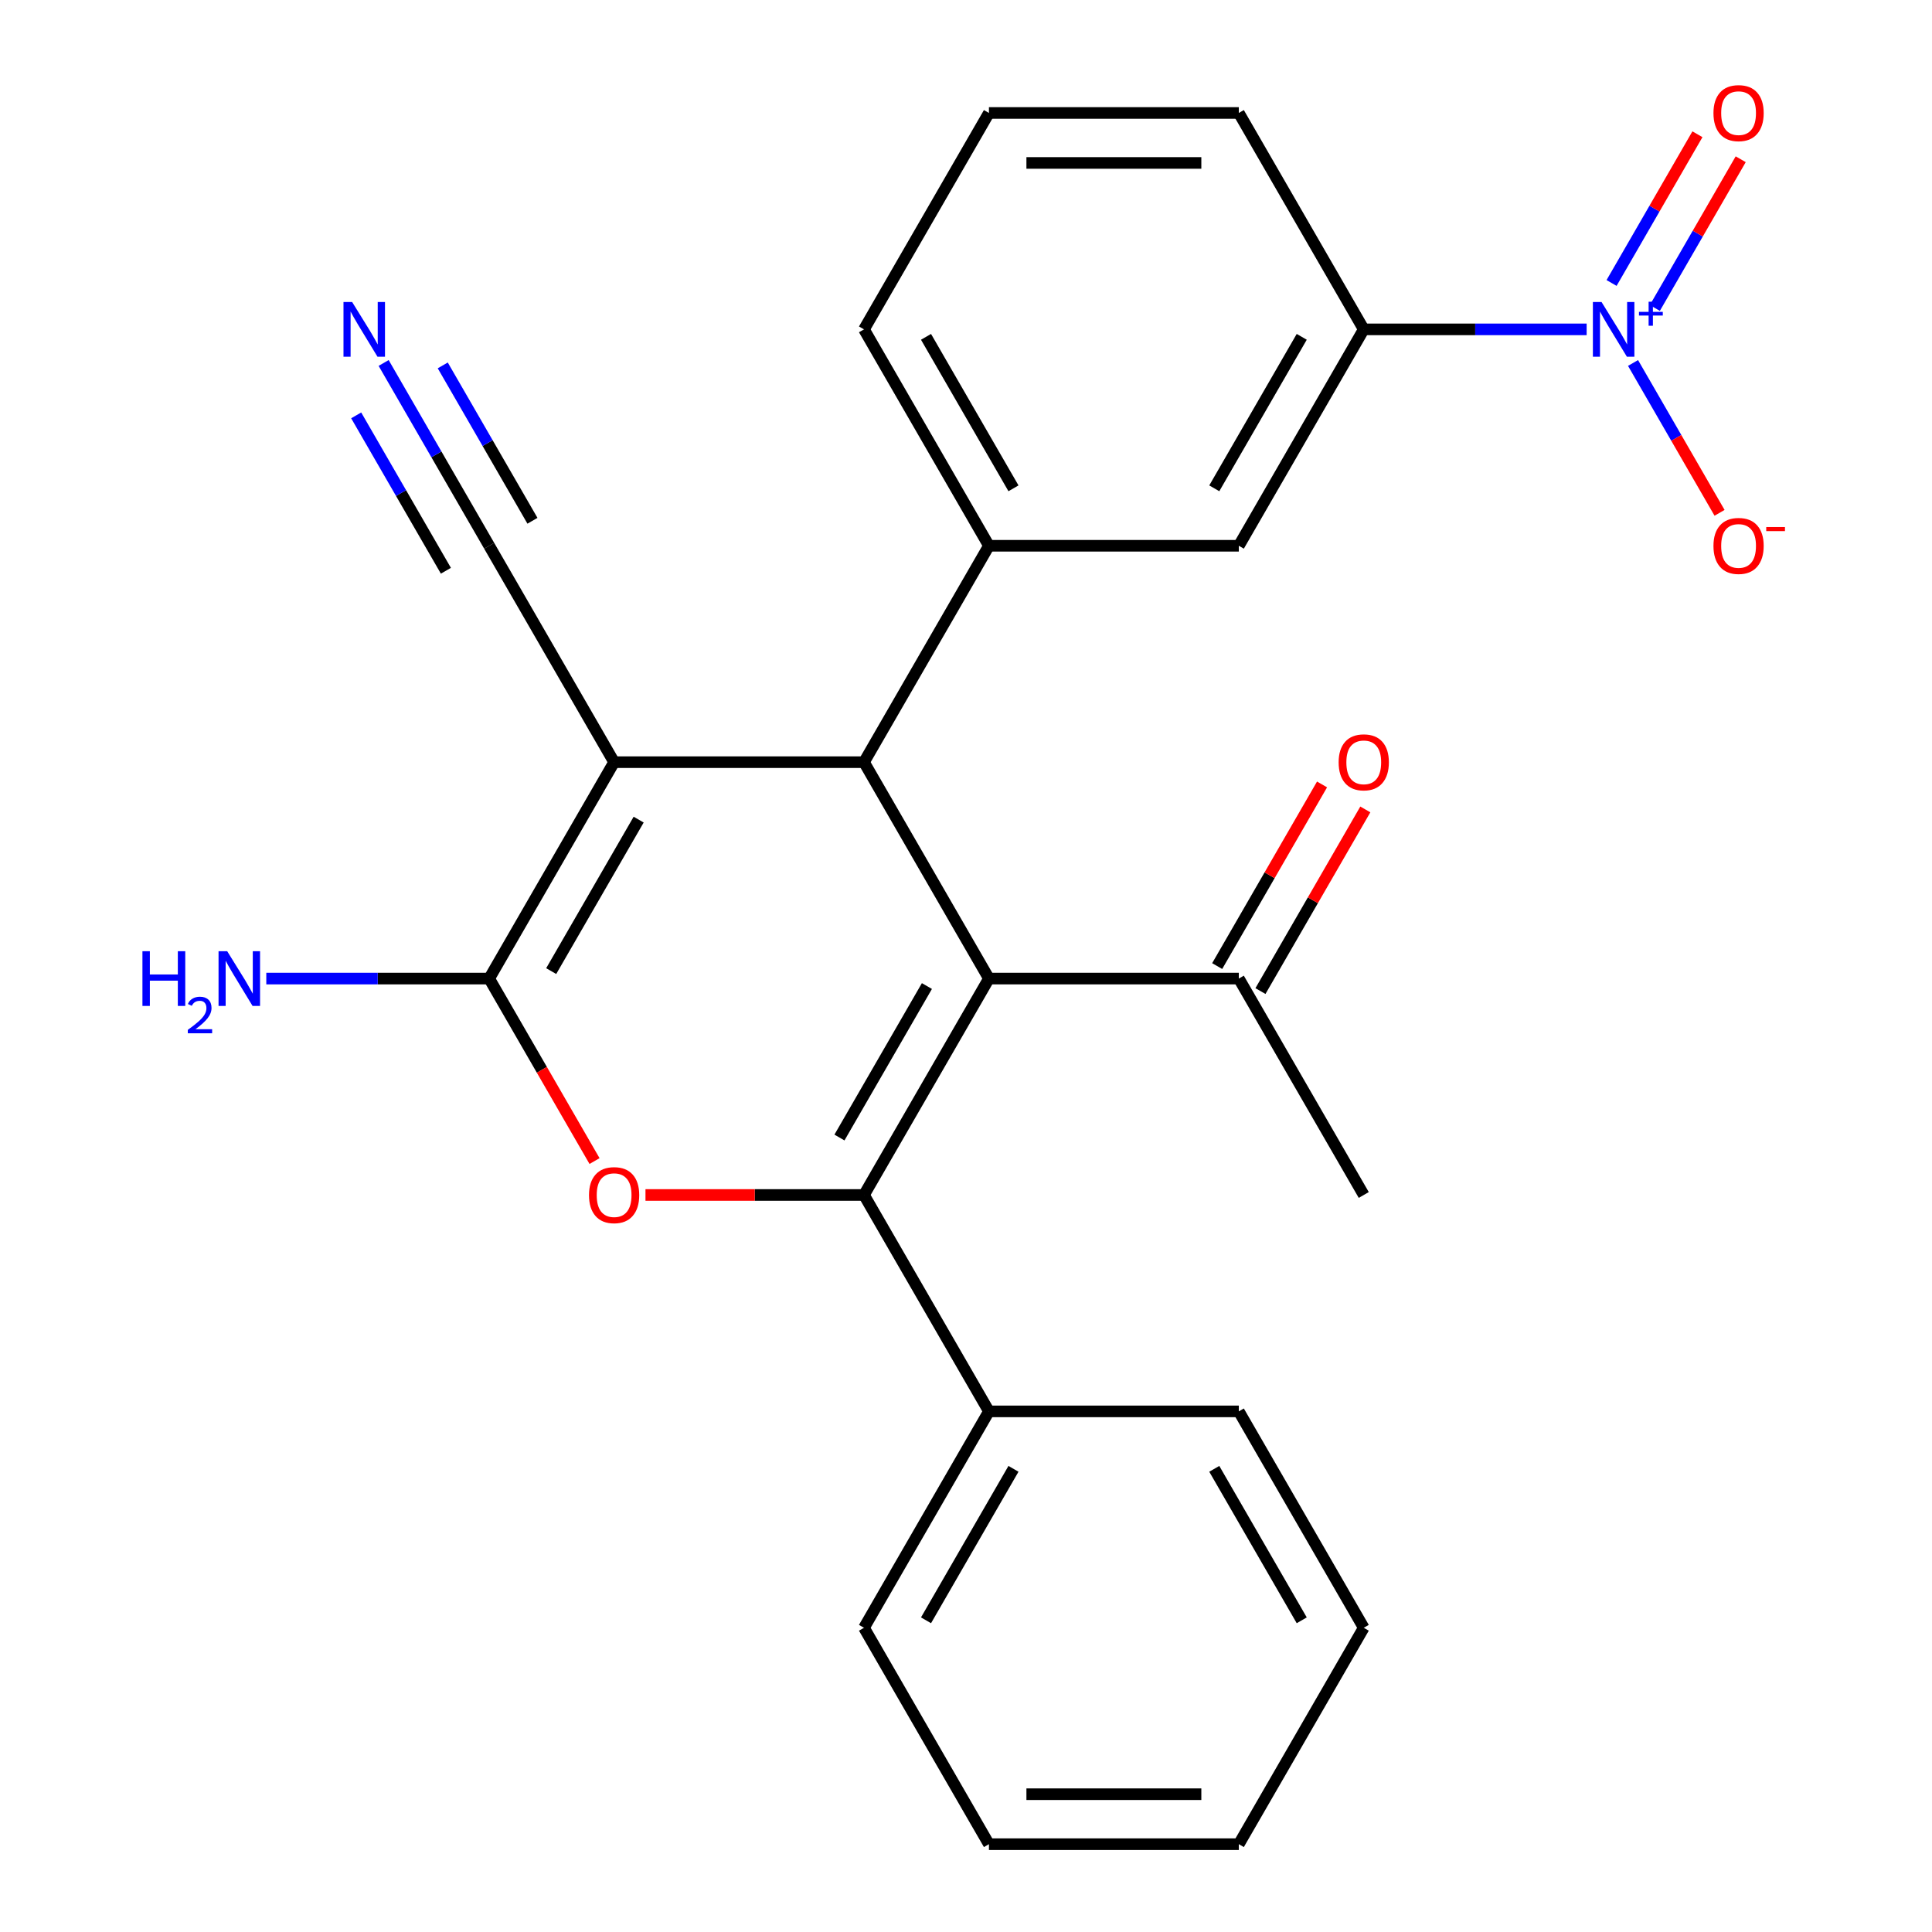 <?xml version='1.0' encoding='iso-8859-1'?>
<svg version='1.1' baseProfile='full'
              xmlns='http://www.w3.org/2000/svg'
                      xmlns:rdkit='http://www.rdkit.org/xml'
                      xmlns:xlink='http://www.w3.org/1999/xlink'
                  xml:space='preserve'
width='1000px' height='1000px' viewBox='0 0 1000 1000'>
<!-- END OF HEADER -->
<rect style='opacity:1.0;fill:#FFFFFF;stroke:none' width='1000' height='1000' x='0' y='0'> </rect>
<path class='bond-0' d='M 511.872,506.508 L 447.203,618.517' style='fill:none;fill-rule:evenodd;stroke:#000000;stroke-width:6px;stroke-linecap:butt;stroke-linejoin:miter;stroke-opacity:1' />
<path class='bond-0' d='M 479.77,510.375 L 434.502,588.782' style='fill:none;fill-rule:evenodd;stroke:#000000;stroke-width:6px;stroke-linecap:butt;stroke-linejoin:miter;stroke-opacity:1' />
<path class='bond-2' d='M 511.872,506.508 L 447.203,394.498' style='fill:none;fill-rule:evenodd;stroke:#000000;stroke-width:6px;stroke-linecap:butt;stroke-linejoin:miter;stroke-opacity:1' />
<path class='bond-9' d='M 511.872,506.508 L 641.209,506.508' style='fill:none;fill-rule:evenodd;stroke:#000000;stroke-width:6px;stroke-linecap:butt;stroke-linejoin:miter;stroke-opacity:1' />
<path class='bond-4' d='M 447.203,618.517 L 390.652,618.517' style='fill:none;fill-rule:evenodd;stroke:#000000;stroke-width:6px;stroke-linecap:butt;stroke-linejoin:miter;stroke-opacity:1' />
<path class='bond-4' d='M 390.652,618.517 L 334.1,618.517' style='fill:none;fill-rule:evenodd;stroke:#FF0000;stroke-width:6px;stroke-linecap:butt;stroke-linejoin:miter;stroke-opacity:1' />
<path class='bond-13' d='M 447.203,618.517 L 511.872,730.527' style='fill:none;fill-rule:evenodd;stroke:#000000;stroke-width:6px;stroke-linecap:butt;stroke-linejoin:miter;stroke-opacity:1' />
<path class='bond-1' d='M 317.866,394.498 L 447.203,394.498' style='fill:none;fill-rule:evenodd;stroke:#000000;stroke-width:6px;stroke-linecap:butt;stroke-linejoin:miter;stroke-opacity:1' />
<path class='bond-3' d='M 317.866,394.498 L 253.197,506.508' style='fill:none;fill-rule:evenodd;stroke:#000000;stroke-width:6px;stroke-linecap:butt;stroke-linejoin:miter;stroke-opacity:1' />
<path class='bond-3' d='M 330.568,424.234 L 285.3,502.64' style='fill:none;fill-rule:evenodd;stroke:#000000;stroke-width:6px;stroke-linecap:butt;stroke-linejoin:miter;stroke-opacity:1' />
<path class='bond-7' d='M 317.866,394.498 L 253.197,282.489' style='fill:none;fill-rule:evenodd;stroke:#000000;stroke-width:6px;stroke-linecap:butt;stroke-linejoin:miter;stroke-opacity:1' />
<path class='bond-6' d='M 447.203,394.498 L 511.872,282.489' style='fill:none;fill-rule:evenodd;stroke:#000000;stroke-width:6px;stroke-linecap:butt;stroke-linejoin:miter;stroke-opacity:1' />
<path class='bond-15' d='M 253.197,506.508 L 195.516,506.508' style='fill:none;fill-rule:evenodd;stroke:#000000;stroke-width:6px;stroke-linecap:butt;stroke-linejoin:miter;stroke-opacity:1' />
<path class='bond-15' d='M 195.516,506.508 L 137.834,506.508' style='fill:none;fill-rule:evenodd;stroke:#0000FF;stroke-width:6px;stroke-linecap:butt;stroke-linejoin:miter;stroke-opacity:1' />
<path class='bond-26' d='M 253.197,506.508 L 280.465,553.736' style='fill:none;fill-rule:evenodd;stroke:#000000;stroke-width:6px;stroke-linecap:butt;stroke-linejoin:miter;stroke-opacity:1' />
<path class='bond-26' d='M 280.465,553.736 L 307.732,600.964' style='fill:none;fill-rule:evenodd;stroke:#FF0000;stroke-width:6px;stroke-linecap:butt;stroke-linejoin:miter;stroke-opacity:1' />
<path class='bond-5' d='M 821.242,170.48 L 763.56,170.48' style='fill:none;fill-rule:evenodd;stroke:#0000FF;stroke-width:6px;stroke-linecap:butt;stroke-linejoin:miter;stroke-opacity:1' />
<path class='bond-5' d='M 763.56,170.48 L 705.878,170.48' style='fill:none;fill-rule:evenodd;stroke:#000000;stroke-width:6px;stroke-linecap:butt;stroke-linejoin:miter;stroke-opacity:1' />
<path class='bond-12' d='M 845.258,187.873 L 867.649,226.655' style='fill:none;fill-rule:evenodd;stroke:#0000FF;stroke-width:6px;stroke-linecap:butt;stroke-linejoin:miter;stroke-opacity:1' />
<path class='bond-12' d='M 867.649,226.655 L 890.04,265.438' style='fill:none;fill-rule:evenodd;stroke:#FF0000;stroke-width:6px;stroke-linecap:butt;stroke-linejoin:miter;stroke-opacity:1' />
<path class='bond-14' d='M 856.544,159.404 L 878.767,120.914' style='fill:none;fill-rule:evenodd;stroke:#0000FF;stroke-width:6px;stroke-linecap:butt;stroke-linejoin:miter;stroke-opacity:1' />
<path class='bond-14' d='M 878.767,120.914 L 900.989,82.424' style='fill:none;fill-rule:evenodd;stroke:#FF0000;stroke-width:6px;stroke-linecap:butt;stroke-linejoin:miter;stroke-opacity:1' />
<path class='bond-14' d='M 834.143,146.47 L 856.365,107.98' style='fill:none;fill-rule:evenodd;stroke:#0000FF;stroke-width:6px;stroke-linecap:butt;stroke-linejoin:miter;stroke-opacity:1' />
<path class='bond-14' d='M 856.365,107.98 L 878.587,69.49' style='fill:none;fill-rule:evenodd;stroke:#FF0000;stroke-width:6px;stroke-linecap:butt;stroke-linejoin:miter;stroke-opacity:1' />
<path class='bond-11' d='M 511.872,282.489 L 641.209,282.489' style='fill:none;fill-rule:evenodd;stroke:#000000;stroke-width:6px;stroke-linecap:butt;stroke-linejoin:miter;stroke-opacity:1' />
<path class='bond-17' d='M 511.872,282.489 L 447.203,170.48' style='fill:none;fill-rule:evenodd;stroke:#000000;stroke-width:6px;stroke-linecap:butt;stroke-linejoin:miter;stroke-opacity:1' />
<path class='bond-17' d='M 524.574,252.754 L 479.306,174.347' style='fill:none;fill-rule:evenodd;stroke:#000000;stroke-width:6px;stroke-linecap:butt;stroke-linejoin:miter;stroke-opacity:1' />
<path class='bond-10' d='M 253.197,282.489 L 225.884,235.181' style='fill:none;fill-rule:evenodd;stroke:#000000;stroke-width:6px;stroke-linecap:butt;stroke-linejoin:miter;stroke-opacity:1' />
<path class='bond-10' d='M 225.884,235.181 L 198.571,187.873' style='fill:none;fill-rule:evenodd;stroke:#0000FF;stroke-width:6px;stroke-linecap:butt;stroke-linejoin:miter;stroke-opacity:1' />
<path class='bond-10' d='M 275.599,269.555 L 252.383,229.343' style='fill:none;fill-rule:evenodd;stroke:#000000;stroke-width:6px;stroke-linecap:butt;stroke-linejoin:miter;stroke-opacity:1' />
<path class='bond-10' d='M 252.383,229.343 L 229.167,189.132' style='fill:none;fill-rule:evenodd;stroke:#0000FF;stroke-width:6px;stroke-linecap:butt;stroke-linejoin:miter;stroke-opacity:1' />
<path class='bond-10' d='M 230.796,295.423 L 207.579,255.211' style='fill:none;fill-rule:evenodd;stroke:#000000;stroke-width:6px;stroke-linecap:butt;stroke-linejoin:miter;stroke-opacity:1' />
<path class='bond-10' d='M 207.579,255.211 L 184.363,214.999' style='fill:none;fill-rule:evenodd;stroke:#0000FF;stroke-width:6px;stroke-linecap:butt;stroke-linejoin:miter;stroke-opacity:1' />
<path class='bond-8' d='M 705.878,170.48 L 641.209,282.489' style='fill:none;fill-rule:evenodd;stroke:#000000;stroke-width:6px;stroke-linecap:butt;stroke-linejoin:miter;stroke-opacity:1' />
<path class='bond-8' d='M 673.776,174.347 L 628.508,252.754' style='fill:none;fill-rule:evenodd;stroke:#000000;stroke-width:6px;stroke-linecap:butt;stroke-linejoin:miter;stroke-opacity:1' />
<path class='bond-27' d='M 705.878,170.48 L 641.209,58.47' style='fill:none;fill-rule:evenodd;stroke:#000000;stroke-width:6px;stroke-linecap:butt;stroke-linejoin:miter;stroke-opacity:1' />
<path class='bond-16' d='M 652.41,512.975 L 679.551,465.967' style='fill:none;fill-rule:evenodd;stroke:#000000;stroke-width:6px;stroke-linecap:butt;stroke-linejoin:miter;stroke-opacity:1' />
<path class='bond-16' d='M 679.551,465.967 L 706.691,418.959' style='fill:none;fill-rule:evenodd;stroke:#FF0000;stroke-width:6px;stroke-linecap:butt;stroke-linejoin:miter;stroke-opacity:1' />
<path class='bond-16' d='M 630.009,500.041 L 657.149,453.033' style='fill:none;fill-rule:evenodd;stroke:#000000;stroke-width:6px;stroke-linecap:butt;stroke-linejoin:miter;stroke-opacity:1' />
<path class='bond-16' d='M 657.149,453.033 L 684.289,406.025' style='fill:none;fill-rule:evenodd;stroke:#FF0000;stroke-width:6px;stroke-linecap:butt;stroke-linejoin:miter;stroke-opacity:1' />
<path class='bond-20' d='M 641.209,506.508 L 705.878,618.517' style='fill:none;fill-rule:evenodd;stroke:#000000;stroke-width:6px;stroke-linecap:butt;stroke-linejoin:miter;stroke-opacity:1' />
<path class='bond-21' d='M 511.872,730.527 L 447.203,842.536' style='fill:none;fill-rule:evenodd;stroke:#000000;stroke-width:6px;stroke-linecap:butt;stroke-linejoin:miter;stroke-opacity:1' />
<path class='bond-21' d='M 524.574,760.262 L 479.306,838.668' style='fill:none;fill-rule:evenodd;stroke:#000000;stroke-width:6px;stroke-linecap:butt;stroke-linejoin:miter;stroke-opacity:1' />
<path class='bond-22' d='M 511.872,730.527 L 641.209,730.527' style='fill:none;fill-rule:evenodd;stroke:#000000;stroke-width:6px;stroke-linecap:butt;stroke-linejoin:miter;stroke-opacity:1' />
<path class='bond-19' d='M 447.203,170.48 L 511.872,58.47' style='fill:none;fill-rule:evenodd;stroke:#000000;stroke-width:6px;stroke-linecap:butt;stroke-linejoin:miter;stroke-opacity:1' />
<path class='bond-18' d='M 641.209,58.47 L 511.872,58.47' style='fill:none;fill-rule:evenodd;stroke:#000000;stroke-width:6px;stroke-linecap:butt;stroke-linejoin:miter;stroke-opacity:1' />
<path class='bond-18' d='M 621.809,84.338 L 531.273,84.338' style='fill:none;fill-rule:evenodd;stroke:#000000;stroke-width:6px;stroke-linecap:butt;stroke-linejoin:miter;stroke-opacity:1' />
<path class='bond-24' d='M 447.203,842.536 L 511.872,954.545' style='fill:none;fill-rule:evenodd;stroke:#000000;stroke-width:6px;stroke-linecap:butt;stroke-linejoin:miter;stroke-opacity:1' />
<path class='bond-23' d='M 641.209,730.527 L 705.878,842.536' style='fill:none;fill-rule:evenodd;stroke:#000000;stroke-width:6px;stroke-linecap:butt;stroke-linejoin:miter;stroke-opacity:1' />
<path class='bond-23' d='M 628.508,760.262 L 673.776,838.668' style='fill:none;fill-rule:evenodd;stroke:#000000;stroke-width:6px;stroke-linecap:butt;stroke-linejoin:miter;stroke-opacity:1' />
<path class='bond-25' d='M 705.878,842.536 L 641.209,954.545' style='fill:none;fill-rule:evenodd;stroke:#000000;stroke-width:6px;stroke-linecap:butt;stroke-linejoin:miter;stroke-opacity:1' />
<path class='bond-28' d='M 511.872,954.545 L 641.209,954.545' style='fill:none;fill-rule:evenodd;stroke:#000000;stroke-width:6px;stroke-linecap:butt;stroke-linejoin:miter;stroke-opacity:1' />
<path class='bond-28' d='M 531.273,928.678 L 621.809,928.678' style='fill:none;fill-rule:evenodd;stroke:#000000;stroke-width:6px;stroke-linecap:butt;stroke-linejoin:miter;stroke-opacity:1' />
<path  class='atom-5' d='M 304.866 618.597
Q 304.866 611.797, 308.226 607.997
Q 311.586 604.197, 317.866 604.197
Q 324.146 604.197, 327.506 607.997
Q 330.866 611.797, 330.866 618.597
Q 330.866 625.477, 327.466 629.397
Q 324.066 633.277, 317.866 633.277
Q 311.626 633.277, 308.226 629.397
Q 304.866 625.517, 304.866 618.597
M 317.866 630.077
Q 322.186 630.077, 324.506 627.197
Q 326.866 624.277, 326.866 618.597
Q 326.866 613.037, 324.506 610.237
Q 322.186 607.397, 317.866 607.397
Q 313.546 607.397, 311.186 610.197
Q 308.866 612.997, 308.866 618.597
Q 308.866 624.317, 311.186 627.197
Q 313.546 630.077, 317.866 630.077
' fill='#FF0000'/>
<path  class='atom-6' d='M 828.955 156.32
L 838.235 171.32
Q 839.155 172.8, 840.635 175.48
Q 842.115 178.16, 842.195 178.32
L 842.195 156.32
L 845.955 156.32
L 845.955 184.64
L 842.075 184.64
L 832.115 168.24
Q 830.955 166.32, 829.715 164.12
Q 828.515 161.92, 828.155 161.24
L 828.155 184.64
L 824.475 184.64
L 824.475 156.32
L 828.955 156.32
' fill='#0000FF'/>
<path  class='atom-6' d='M 848.331 161.424
L 853.321 161.424
L 853.321 156.171
L 855.539 156.171
L 855.539 161.424
L 860.66 161.424
L 860.66 163.325
L 855.539 163.325
L 855.539 168.605
L 853.321 168.605
L 853.321 163.325
L 848.331 163.325
L 848.331 161.424
' fill='#0000FF'/>
<path  class='atom-11' d='M 182.269 156.32
L 191.549 171.32
Q 192.469 172.8, 193.949 175.48
Q 195.429 178.16, 195.509 178.32
L 195.509 156.32
L 199.269 156.32
L 199.269 184.64
L 195.389 184.64
L 185.429 168.24
Q 184.269 166.32, 183.029 164.12
Q 181.829 161.92, 181.469 161.24
L 181.469 184.64
L 177.789 184.64
L 177.789 156.32
L 182.269 156.32
' fill='#0000FF'/>
<path  class='atom-13' d='M 886.884 282.569
Q 886.884 275.769, 890.244 271.969
Q 893.604 268.169, 899.884 268.169
Q 906.164 268.169, 909.524 271.969
Q 912.884 275.769, 912.884 282.569
Q 912.884 289.449, 909.484 293.369
Q 906.084 297.249, 899.884 297.249
Q 893.644 297.249, 890.244 293.369
Q 886.884 289.489, 886.884 282.569
M 899.884 294.049
Q 904.204 294.049, 906.524 291.169
Q 908.884 288.249, 908.884 282.569
Q 908.884 277.009, 906.524 274.209
Q 904.204 271.369, 899.884 271.369
Q 895.564 271.369, 893.204 274.169
Q 890.884 276.969, 890.884 282.569
Q 890.884 288.289, 893.204 291.169
Q 895.564 294.049, 899.884 294.049
' fill='#FF0000'/>
<path  class='atom-13' d='M 914.204 272.791
L 923.893 272.791
L 923.893 274.903
L 914.204 274.903
L 914.204 272.791
' fill='#FF0000'/>
<path  class='atom-15' d='M 886.884 58.55
Q 886.884 51.75, 890.244 47.95
Q 893.604 44.15, 899.884 44.15
Q 906.164 44.15, 909.524 47.95
Q 912.884 51.75, 912.884 58.55
Q 912.884 65.43, 909.484 69.35
Q 906.084 73.23, 899.884 73.23
Q 893.644 73.23, 890.244 69.35
Q 886.884 65.47, 886.884 58.55
M 899.884 70.03
Q 904.204 70.03, 906.524 67.15
Q 908.884 64.23, 908.884 58.55
Q 908.884 52.99, 906.524 50.19
Q 904.204 47.35, 899.884 47.35
Q 895.564 47.35, 893.204 50.15
Q 890.884 52.95, 890.884 58.55
Q 890.884 64.27, 893.204 67.15
Q 895.564 70.03, 899.884 70.03
' fill='#FF0000'/>
<path  class='atom-16' d='M 73.727 492.348
L 77.567 492.348
L 77.567 504.388
L 92.047 504.388
L 92.047 492.348
L 95.887 492.348
L 95.887 520.668
L 92.047 520.668
L 92.047 507.588
L 77.567 507.588
L 77.567 520.668
L 73.727 520.668
L 73.727 492.348
' fill='#0000FF'/>
<path  class='atom-16' d='M 97.26 519.674
Q 97.947 517.905, 99.583 516.929
Q 101.22 515.925, 103.491 515.925
Q 106.315 515.925, 107.899 517.457
Q 109.483 518.988, 109.483 521.707
Q 109.483 524.479, 107.424 527.066
Q 105.391 529.653, 101.167 532.716
L 109.8 532.716
L 109.8 534.828
L 97.207 534.828
L 97.207 533.059
Q 100.692 530.577, 102.751 528.729
Q 104.837 526.881, 105.84 525.218
Q 106.843 523.555, 106.843 521.839
Q 106.843 520.044, 105.946 519.041
Q 105.048 518.037, 103.491 518.037
Q 101.986 518.037, 100.983 518.645
Q 99.979 519.252, 99.266 520.598
L 97.26 519.674
' fill='#0000FF'/>
<path  class='atom-16' d='M 117.6 492.348
L 126.88 507.348
Q 127.8 508.828, 129.28 511.508
Q 130.76 514.188, 130.84 514.348
L 130.84 492.348
L 134.6 492.348
L 134.6 520.668
L 130.72 520.668
L 120.76 504.268
Q 119.6 502.348, 118.36 500.148
Q 117.16 497.948, 116.8 497.268
L 116.8 520.668
L 113.12 520.668
L 113.12 492.348
L 117.6 492.348
' fill='#0000FF'/>
<path  class='atom-17' d='M 692.878 394.578
Q 692.878 387.778, 696.238 383.978
Q 699.598 380.178, 705.878 380.178
Q 712.158 380.178, 715.518 383.978
Q 718.878 387.778, 718.878 394.578
Q 718.878 401.458, 715.478 405.378
Q 712.078 409.258, 705.878 409.258
Q 699.638 409.258, 696.238 405.378
Q 692.878 401.498, 692.878 394.578
M 705.878 406.058
Q 710.198 406.058, 712.518 403.178
Q 714.878 400.258, 714.878 394.578
Q 714.878 389.018, 712.518 386.218
Q 710.198 383.378, 705.878 383.378
Q 701.558 383.378, 699.198 386.178
Q 696.878 388.978, 696.878 394.578
Q 696.878 400.298, 699.198 403.178
Q 701.558 406.058, 705.878 406.058
' fill='#FF0000'/>
</svg>
